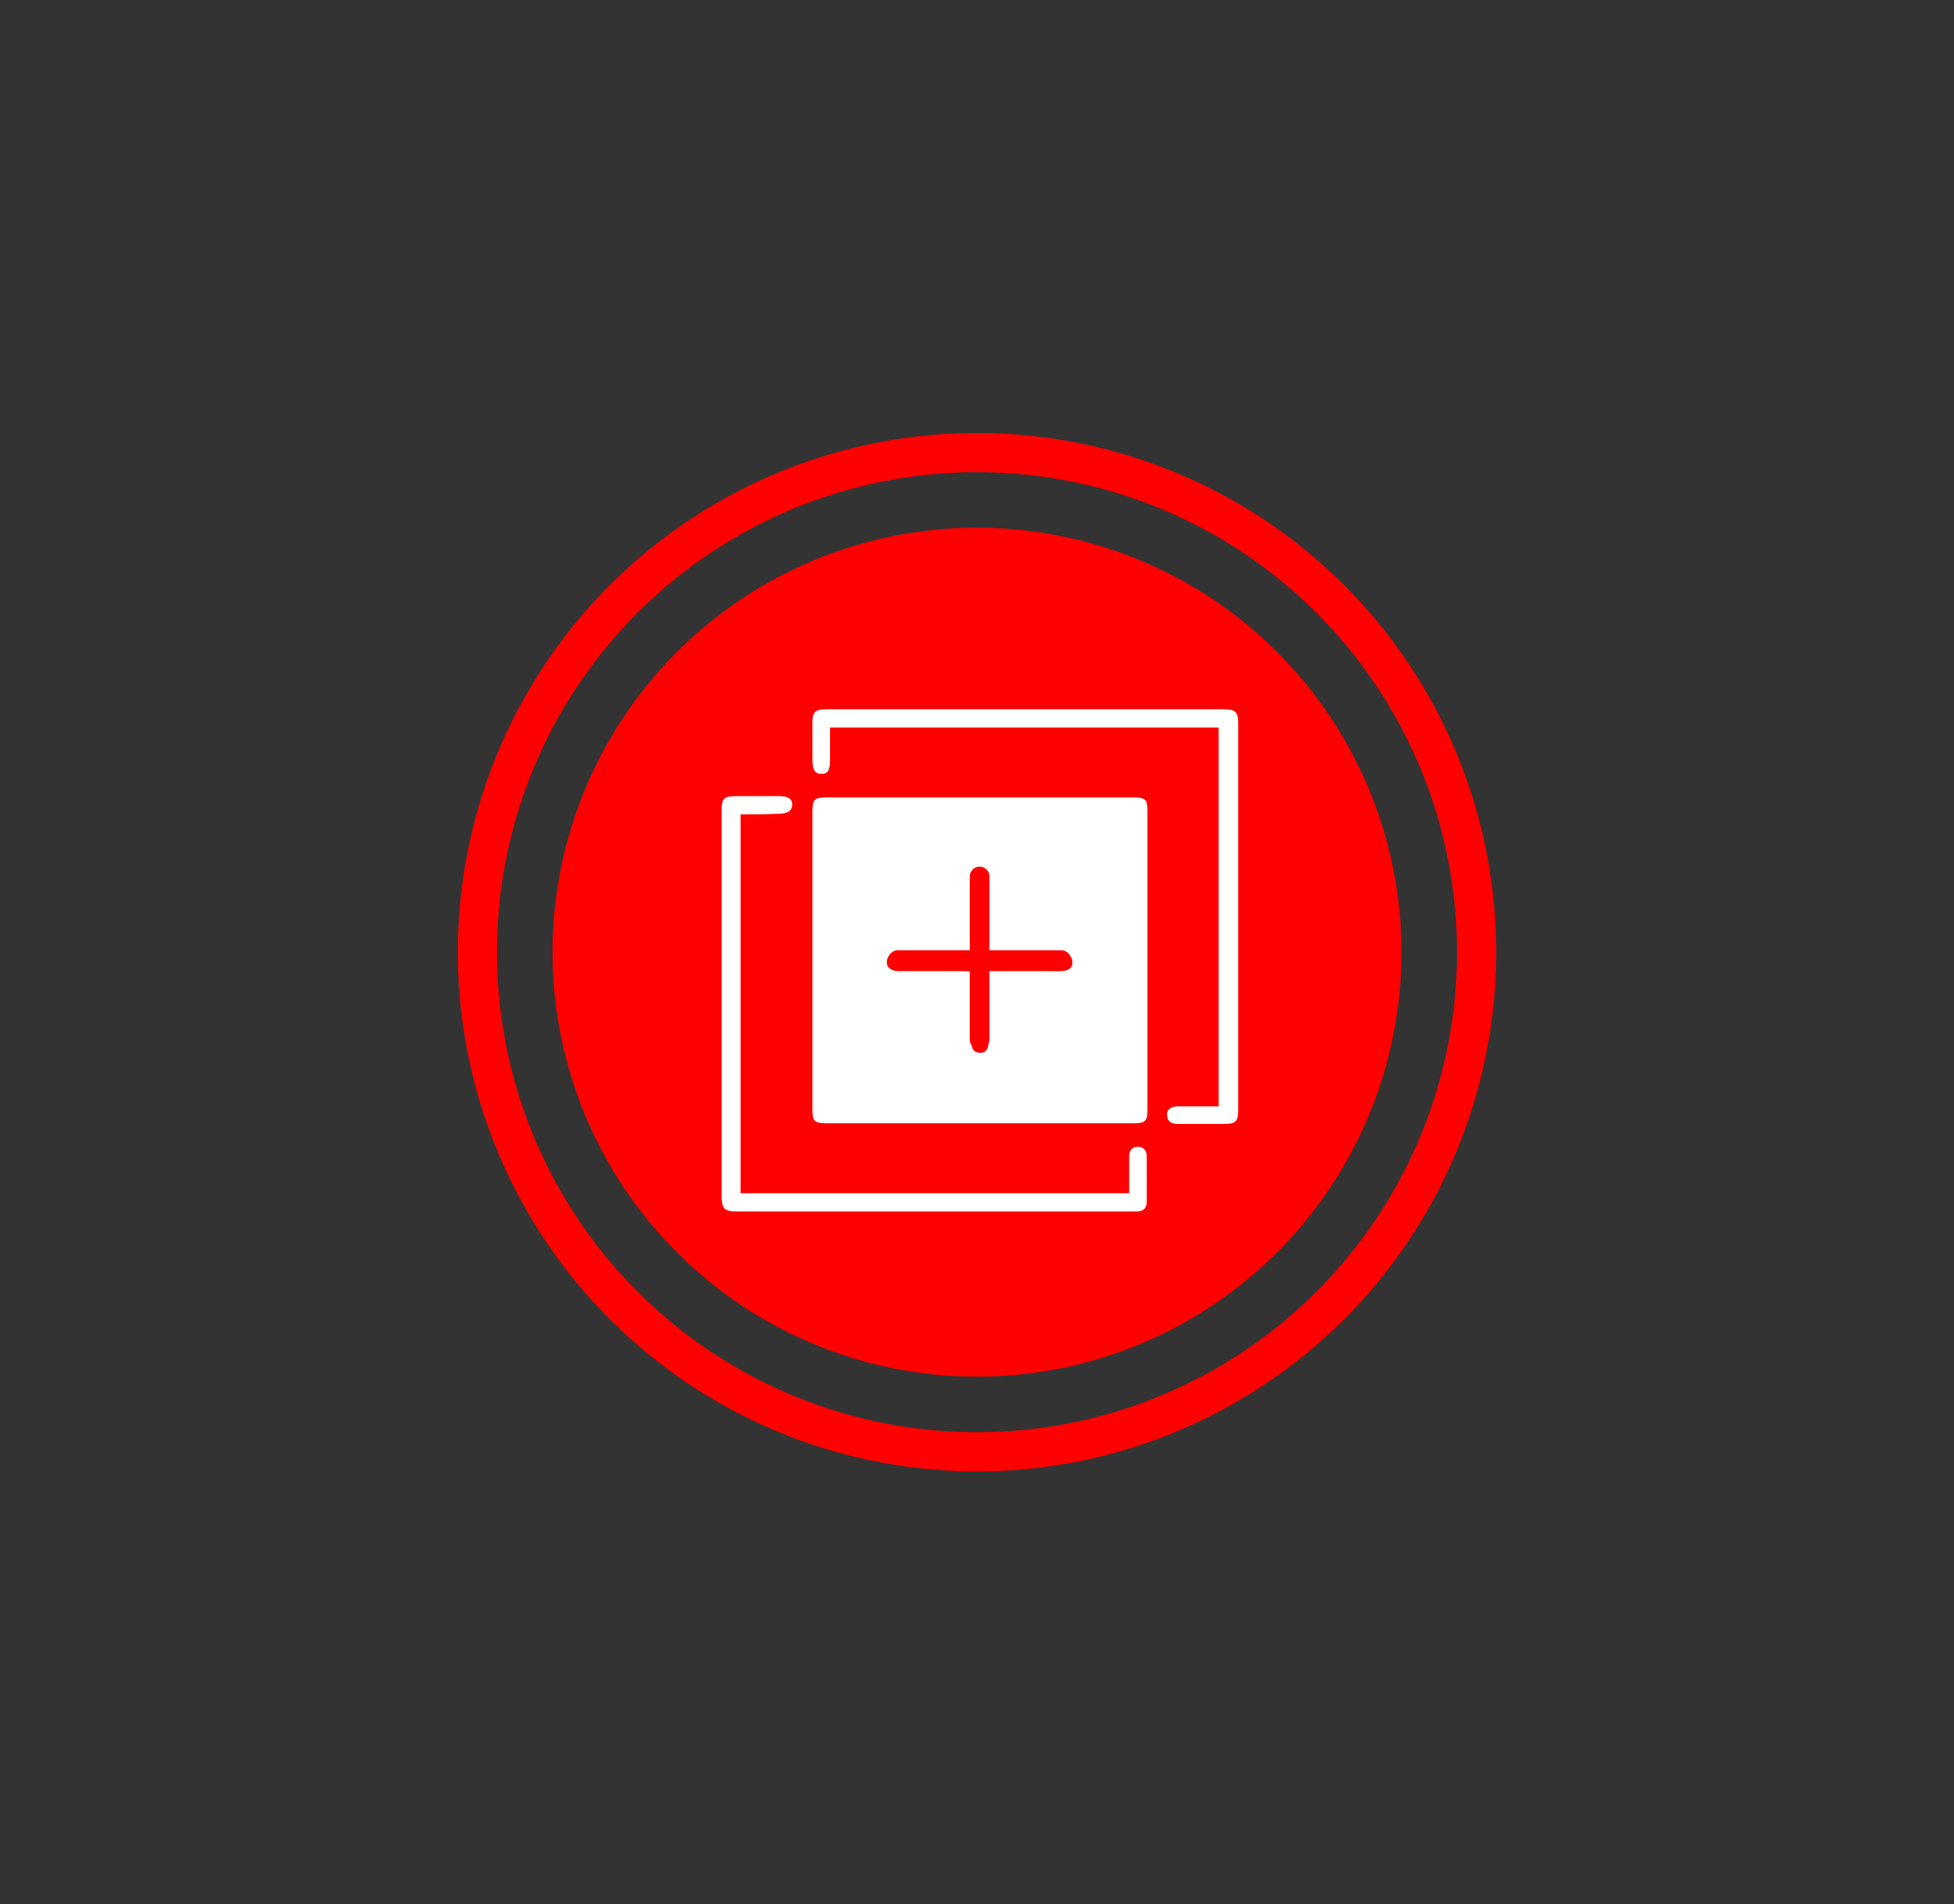 <?xml version="1.0" encoding="utf-8"?>
<!-- Generator: Adobe Illustrator 28.2.0, SVG Export Plug-In . SVG Version: 6.00 Build 0)  -->
<svg version="1.1" xmlns="http://www.w3.org/2000/svg" xmlns:xlink="http://www.w3.org/1999/xlink" x="0px" y="0px"
	 viewBox="0 0 299.2 291.6" style="enable-background:new 0 0 299.2 291.6;" xml:space="preserve">
<rect x="0" y="0" width="299.2" height="291.6" fill="#333333" stroke="none"/>
<style type="text/css">
	.st0{fill:#FF0000;}
	.st1{fill:none;}
	.st2{fill:none;stroke:#FF0000;stroke-width:6;}
	.st3{fill:#FFFFFF;}
	.st4{fill:none;stroke:#FF0000;stroke-width:3;stroke-linecap:round;}
</style>
<g id="Layer_1">
	<g id="Layer_1_00000102506005102584088460000008388382745743533485_">
		<circle id="Ellipse_90" class="st0" cx="149.6" cy="145.8" r="65"/>
		<g id="Ellipse_91">
			<circle class="st1" cx="149.6" cy="145.8" r="79.5"/>
			<circle class="st2" cx="149.6" cy="145.8" r="76.5"/>
		</g>
	</g>
</g>
<g id="Layer_2">
	<path class="st3" d="M151.3,145.8c0-3.5,0-6.8,0-10c0-0.3,0-0.7,0-1c0-0.9-0.4-1.5-1.3-1.5c-0.9,0-1.4,0.6-1.4,1.5
		c0,3.3,0,6.6,0,9.9c0,0.4,0,0.8,0,1.2c-1.1,0-2,0-2.9,0c-2.8,0-5.6,0-8.3,0c-0.9,0-1.5,0.3-1.6,1.3c-0.1,0.8,0.5,1.4,1.6,1.5
		c0.3,0,0.6,0,0.9,0c3.1,0,6.1,0,9.2,0c0.4,0,0.8,0,1.2,0.1c0,3.6,0,7,0,10.4c0,1.4,0.4,2,1.4,2c0.9,0,1.3-0.6,1.3-2
		c0-3.1,0-6.2,0-9.3v-1.2h1.4c3.2,0,6.4,0,9.5,0c1.3,0,2-0.5,1.9-1.4c0-0.9-0.6-1.3-1.9-1.3c-2.2,0-4.4,0-6.7,0H151.3z M150,172
		c-7.8,0-15.6,0-23.4,0c-1.9,0-2.2-0.3-2.2-2.1c0-15.2,0-30.4,0-45.6c0-1.9,0.3-2.2,2.2-2.2c15.6,0,31.3,0,46.9,0
		c1.9,0,2.2,0.3,2.2,2.1c0,15.2,0,30.4,0,45.6c0,1.9-0.3,2.2-2.2,2.2C165.6,172,157.8,172,150,172"/>
	<path class="st3" d="M186.6,169.4v-58h-59.5c0,1.6,0,3.3,0,4.9c0,1.6-0.3,2.2-1.3,2.2c-1,0-1.4-0.6-1.4-2.2c0-1.9,0-3.8,0-5.7
		c0-1.5,0.4-2,2.1-2c11.6,0,23.2,0,34.8,0c8.7,0,17.3,0,26,0c1.9,0,2.3,0.4,2.3,2.2c0,19.7,0,39.4,0,59.1c0,1.9-0.4,2.2-2.3,2.2
		c-2.3,0-4.6,0-6.9,0c-1,0-1.6-0.3-1.7-1.3c-0.1-0.9,0.6-1.4,1.7-1.4C182.4,169.4,184.5,169.4,186.6,169.4"/>
	<path class="st3" d="M113.4,124.7v58h59.5c0-1.5,0-2.9,0-4.4c0-0.4,0-0.8,0-1.2c0-0.9,0.4-1.5,1.3-1.5c0.9,0,1.4,0.6,1.4,1.5
		c0,1.4,0,2.7,0,4.1c0,0.9,0,1.8,0,2.7c0,1.1-0.5,1.6-1.6,1.6c-0.3,0-0.5,0-0.8,0c-20.1,0-40.1,0-60.2,0c-2.1,0-2.5-0.3-2.5-2.5
		c0-19.6,0-39.2,0-58.8c0-2,0.3-2.3,2.4-2.3c2.1,0,4.2,0,6.3,0c1.5,0,2.1,0.4,2.1,1.3c0,0.9-0.6,1.4-2.1,1.4
		C117.3,124.7,115.4,124.7,113.4,124.7"/>
	<line id="Cross_00000038389372002142808030000002938823474546193075_" class="st4" x1="150" y1="134.2" x2="150" y2="159.2"/>
	<line id="Cross" class="st4" x1="162.5" y1="147" x2="137.5" y2="147"/>
</g>
</svg>
